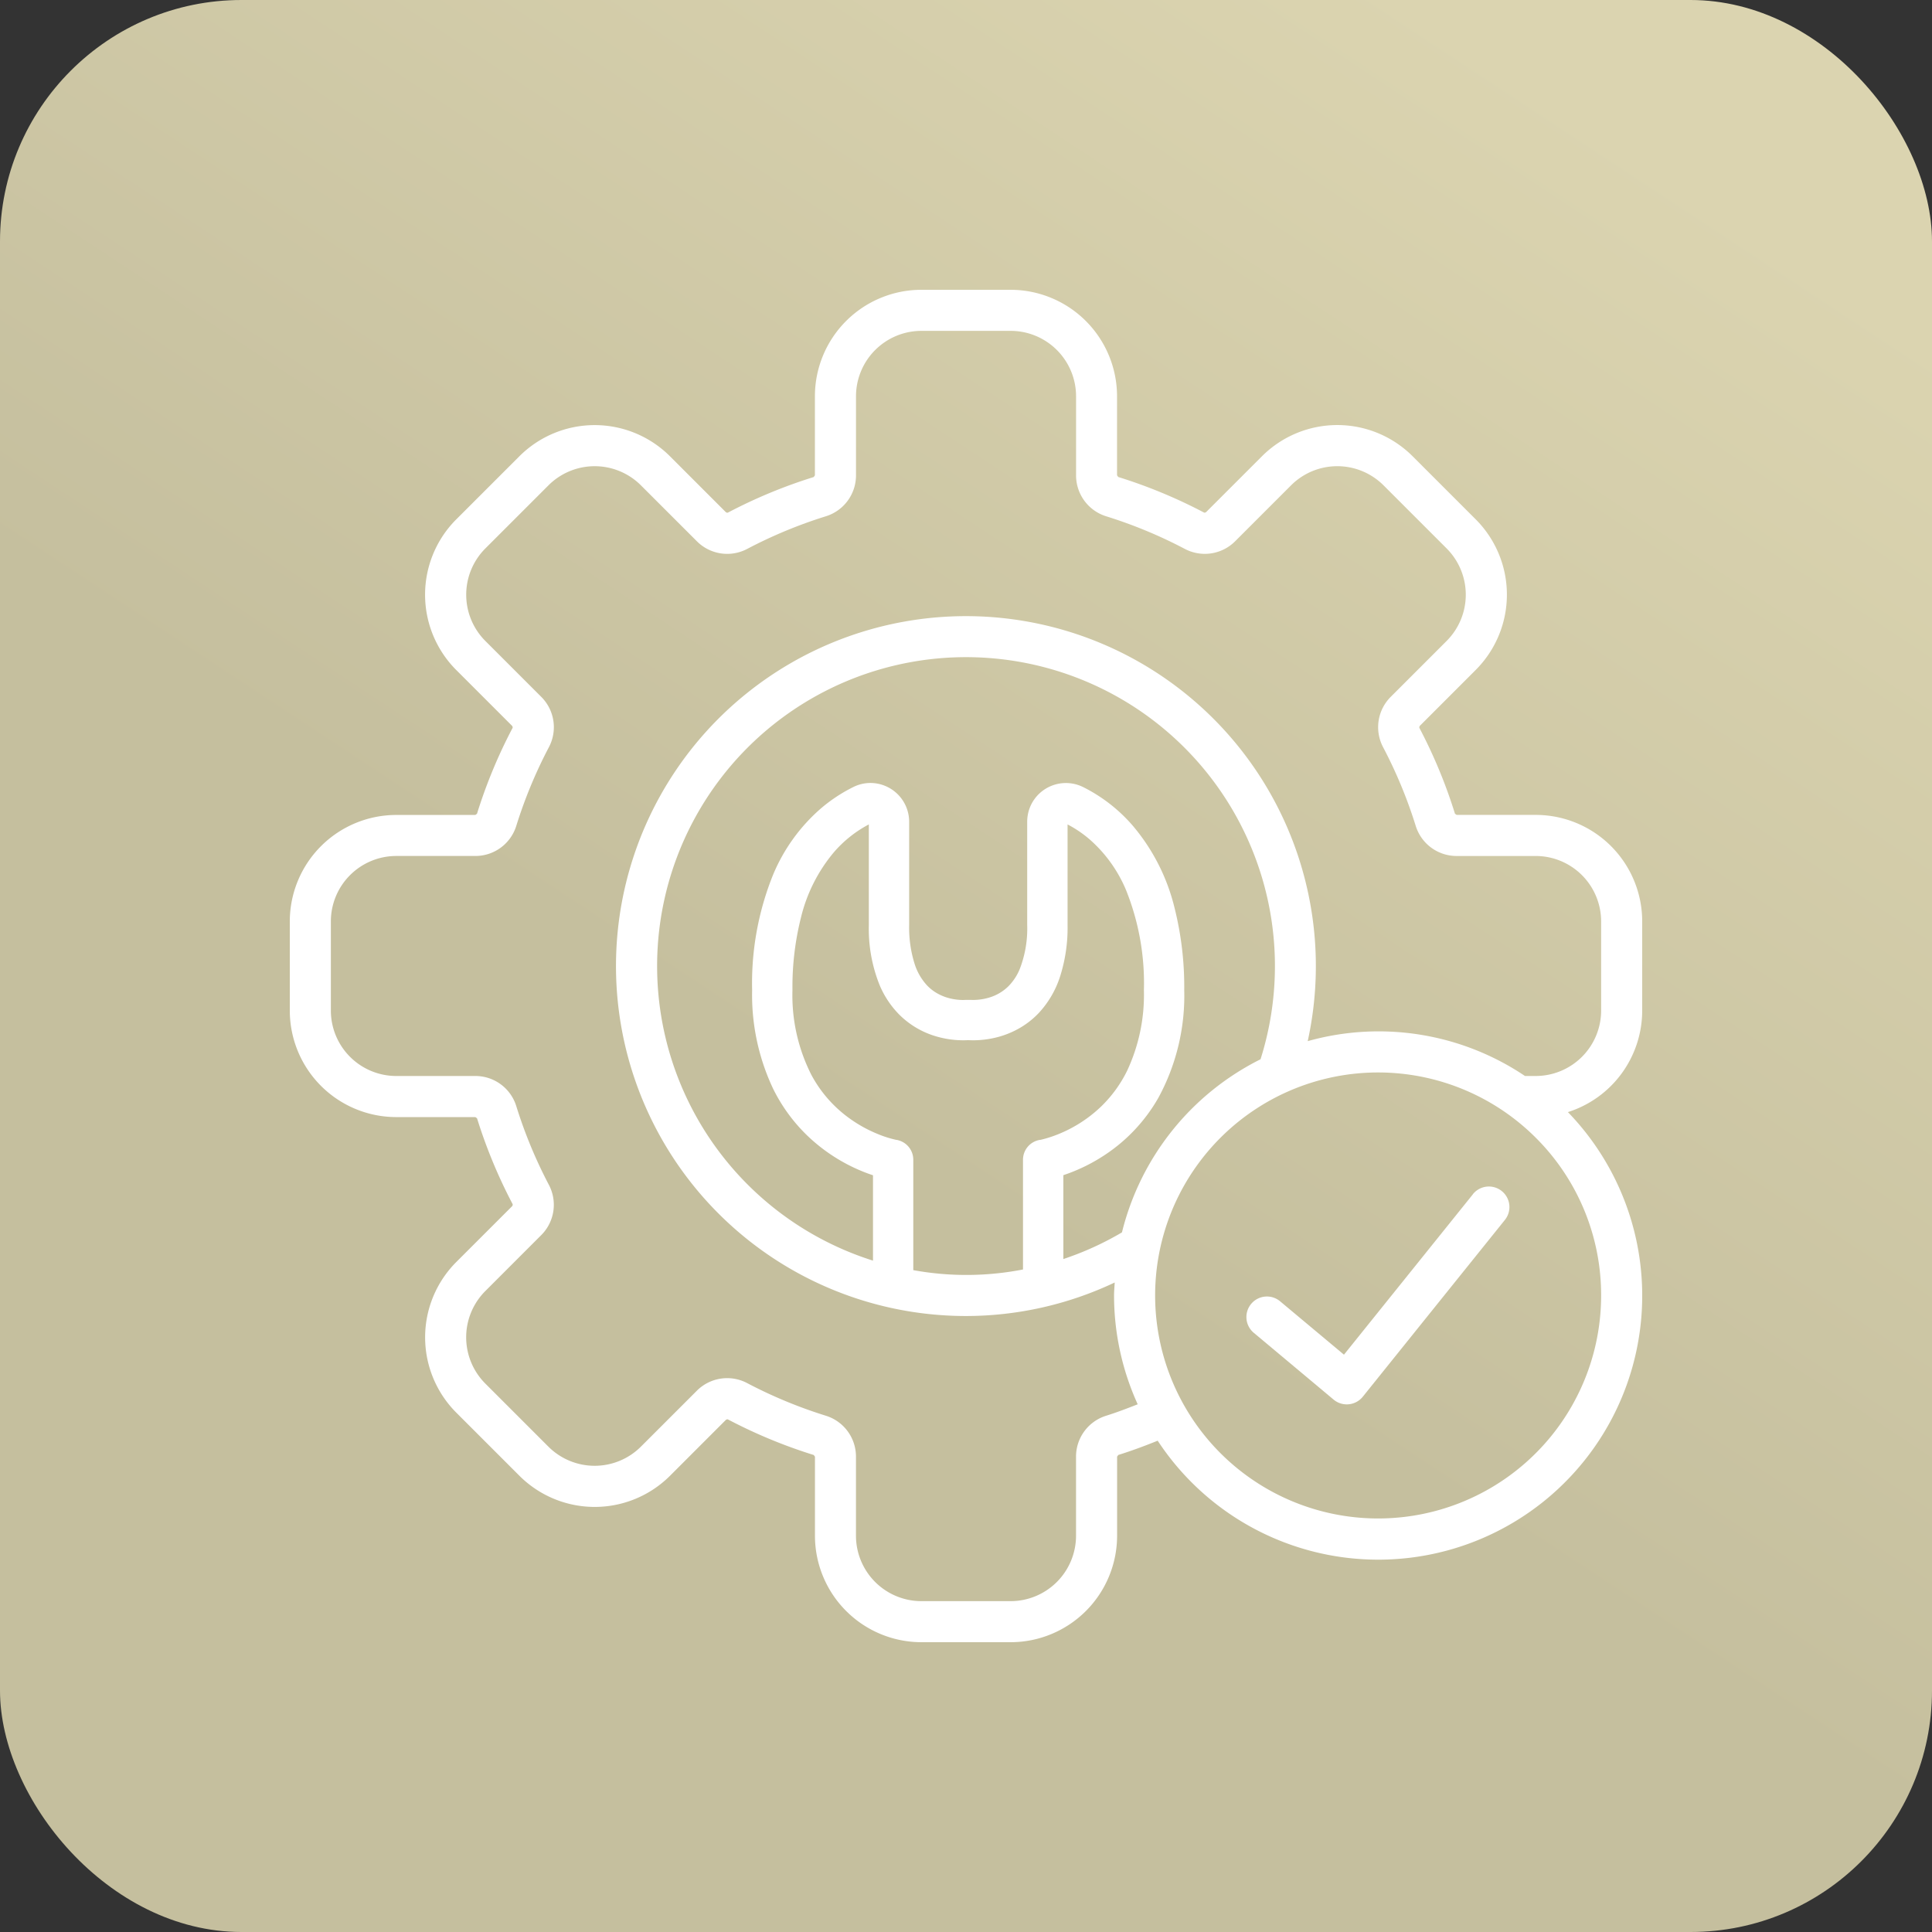 <svg viewBox="0 0 200 200" height="200" width="200" xmlns:xlink="http://www.w3.org/1999/xlink" xmlns="http://www.w3.org/2000/svg"><rect x="0" y="0" width="200" height="200" fill="#333333" stroke="none"/><defs><style>.a{fill:none;}.b{fill:url(#a);}.c{clip-path:url(#b);}.d{fill:#fff;}</style><linearGradient gradientUnits="objectBoundingBox" x2="0.726" y1="0.534" x1="0.374" id="a"><stop stop-color="#c5bf9e" offset="0"></stop><stop stop-color="#dbd4b0" offset="1"></stop></linearGradient><clipPath id="b"><rect height="140" width="140" class="a"></rect></clipPath></defs><g transform="translate(-1274 -1074)"><rect transform="translate(1274 1074)" rx="25" height="200" width="200" class="b"></rect><g transform="translate(1304 1104)"><g transform="translate(0 0)" class="c"><path transform="translate(0 0)" d="M140,74.613V65.387a11.026,11.026,0,0,0-11.028-11.028H120.79l-.173-.124a52.543,52.543,0,0,0-3.679-8.876l-.02-.082.054-.13,5.789-5.789a11.027,11.027,0,0,0,0-15.6l-6.524-6.524a11.027,11.027,0,0,0-15.6,0l-5.789,5.787-.13.056-.082-.02a52.543,52.543,0,0,0-8.876-3.679l-.124-.173V11.028A11.028,11.028,0,0,0,74.613,0H65.387A11.028,11.028,0,0,0,54.359,11.028V19.21l-.124.173a52.611,52.611,0,0,0-8.876,3.679l-.08.02-.132-.054-5.787-5.789a11.027,11.027,0,0,0-15.6,0l-6.526,6.524a11.032,11.032,0,0,0,0,15.6l5.789,5.789.054.13-.02.082a52.708,52.708,0,0,0-3.679,8.876l-.173.124H11.028A11.028,11.028,0,0,0,0,65.387v9.227A11.029,11.029,0,0,0,11.028,85.641H19.21l.173.124a52.776,52.776,0,0,0,3.679,8.876l.02.08-.054.132-5.789,5.787a11.032,11.032,0,0,0,0,15.6l6.526,6.526a11.032,11.032,0,0,0,15.6,0l5.787-5.789.132-.054.08.02a52.776,52.776,0,0,0,8.876,3.679l.124.173v8.182A11.029,11.029,0,0,0,65.387,140h9.227a11.029,11.029,0,0,0,11.028-11.028V120.79l.124-.173c1.387-.432,2.742-.937,4.077-1.477a27.325,27.325,0,1,0,42.466-34.015A11.031,11.031,0,0,0,140,74.613m-4.251,29.495a23.085,23.085,0,1,1-6.761-16.325,23,23,0,0,1,6.761,16.325M62.814,88v0l-.028,0a11.316,11.316,0,0,1-1.995-.638,13.961,13.961,0,0,1-2.706-1.485A13.213,13.213,0,0,1,54,81.285,18.18,18.18,0,0,1,52.035,72.5a29.442,29.442,0,0,1,.885-7.535,16.541,16.541,0,0,1,3.41-6.748,12.443,12.443,0,0,1,3.611-2.874V65.767a15.661,15.661,0,0,0,1.118,6.215A9.646,9.646,0,0,0,63.1,75.04a8.934,8.934,0,0,0,3.74,2.224,9.993,9.993,0,0,0,2.874.426c.211,0,.387-.006.514-.016.13.01.3.016.516.016a10,10,0,0,0,2.483-.317,9.319,9.319,0,0,0,2.469-1.032,8.758,8.758,0,0,0,1.859-1.5,10.08,10.08,0,0,0,2.154-3.661,16.585,16.585,0,0,0,.805-5.408V55.345a12.006,12.006,0,0,1,2.27,1.536,14.3,14.3,0,0,1,3.8,5.3A25.84,25.84,0,0,1,88.417,72.5a18.551,18.551,0,0,1-1.738,8.346,13.31,13.31,0,0,1-2.71,3.719,13.956,13.956,0,0,1-4.354,2.82,12.635,12.635,0,0,1-1.491.508c-.177.048-.311.078-.393.1L77.648,88v0A2.085,2.085,0,0,0,75.9,90.061v11.355a30.6,30.6,0,0,1-11.357.068V90.061A2.085,2.085,0,0,0,62.814,88m17.265,3.653c.189-.064.387-.132.6-.211a18.22,18.22,0,0,0,3.539-1.782,17.412,17.412,0,0,0,5.687-6A22.105,22.105,0,0,0,92.592,72.5a33.631,33.631,0,0,0-1.024-8.6,20.7,20.7,0,0,0-4.3-8.419A16.56,16.56,0,0,0,82.1,51.465a4.01,4.01,0,0,0-5.434,2,4.031,4.031,0,0,0-.331,1.6v10.7a11.559,11.559,0,0,1-.779,4.569,5.514,5.514,0,0,1-1.152,1.75A4.764,4.764,0,0,1,72.4,73.268a5.809,5.809,0,0,1-1.658.247l-.245-.006-.042,0h0v0H70v0l-.289.01a5.822,5.822,0,0,1-1.437-.183,5.106,5.106,0,0,1-1.355-.564,4.517,4.517,0,0,1-.976-.789,5.893,5.893,0,0,1-1.249-2.162,12.474,12.474,0,0,1-.578-4.049v-10.7a4.018,4.018,0,0,0-4.007-4.019,3.987,3.987,0,0,0-1.758.413,16.252,16.252,0,0,0-3.4,2.248,18.5,18.5,0,0,0-4.912,6.815A29.984,29.984,0,0,0,47.86,72.5a22.731,22.731,0,0,0,2.17,10.2,17.466,17.466,0,0,0,3.559,4.874,18.1,18.1,0,0,0,5.667,3.677c.4.165.779.3,1.116.413V100.5a31.978,31.978,0,1,1,40.118-20.844A27.349,27.349,0,0,0,86.145,97.576a31.617,31.617,0,0,1-6.066,2.76Zm55.67-17.044a6.777,6.777,0,0,1-6.777,6.777h-1.106a27.147,27.147,0,0,0-22.492-3.607A36.225,36.225,0,1,0,70,106.233a36.027,36.027,0,0,0,15.394-3.469c-.022.448-.068.891-.068,1.345a27.2,27.2,0,0,0,2.449,11.263c-1.078.422-2.16.839-3.272,1.186a4.43,4.43,0,0,0-3.113,4.233v8.182a6.777,6.777,0,0,1-6.777,6.777H65.387a6.777,6.777,0,0,1-6.777-6.777V120.79a4.43,4.43,0,0,0-3.113-4.233,48.5,48.5,0,0,1-8.158-3.382,4.431,4.431,0,0,0-5.2.791l-5.789,5.787a6.776,6.776,0,0,1-9.583,0l-6.524-6.524a6.776,6.776,0,0,1,0-9.583l5.787-5.789a4.431,4.431,0,0,0,.791-5.2A48.5,48.5,0,0,1,23.443,84.5a4.429,4.429,0,0,0-4.233-3.113H11.028a6.777,6.777,0,0,1-6.777-6.777V65.387a6.777,6.777,0,0,1,6.777-6.777H19.21A4.43,4.43,0,0,0,23.443,55.5a48.5,48.5,0,0,1,3.382-8.158,4.434,4.434,0,0,0-.791-5.2l-5.787-5.787a6.776,6.776,0,0,1,0-9.583l6.524-6.524a6.771,6.771,0,0,1,9.583,0l5.789,5.787a4.431,4.431,0,0,0,5.2.791A48.332,48.332,0,0,1,55.5,23.443a4.432,4.432,0,0,0,3.113-4.233V11.028a6.777,6.777,0,0,1,6.777-6.777h9.227a6.777,6.777,0,0,1,6.777,6.777V19.21A4.432,4.432,0,0,0,84.5,23.443a48.331,48.331,0,0,1,8.158,3.382,4.434,4.434,0,0,0,5.2-.791l5.787-5.787a6.771,6.771,0,0,1,9.583,0l6.524,6.524a6.776,6.776,0,0,1,0,9.583l-5.787,5.787a4.434,4.434,0,0,0-.791,5.2,48.332,48.332,0,0,1,3.382,8.158,4.431,4.431,0,0,0,4.233,3.113h8.182a6.777,6.777,0,0,1,6.777,6.777Z" class="d"></path><path transform="translate(49.355 46.249)" d="M73.121,47.379,59.771,63.987,53.2,58.493a2.126,2.126,0,1,0-2.728,3.26L58.7,68.638a2.128,2.128,0,0,0,3.021-.3l14.709-18.3a2.126,2.126,0,1,0-3.314-2.664" class="d"></path></g></g></g></svg>